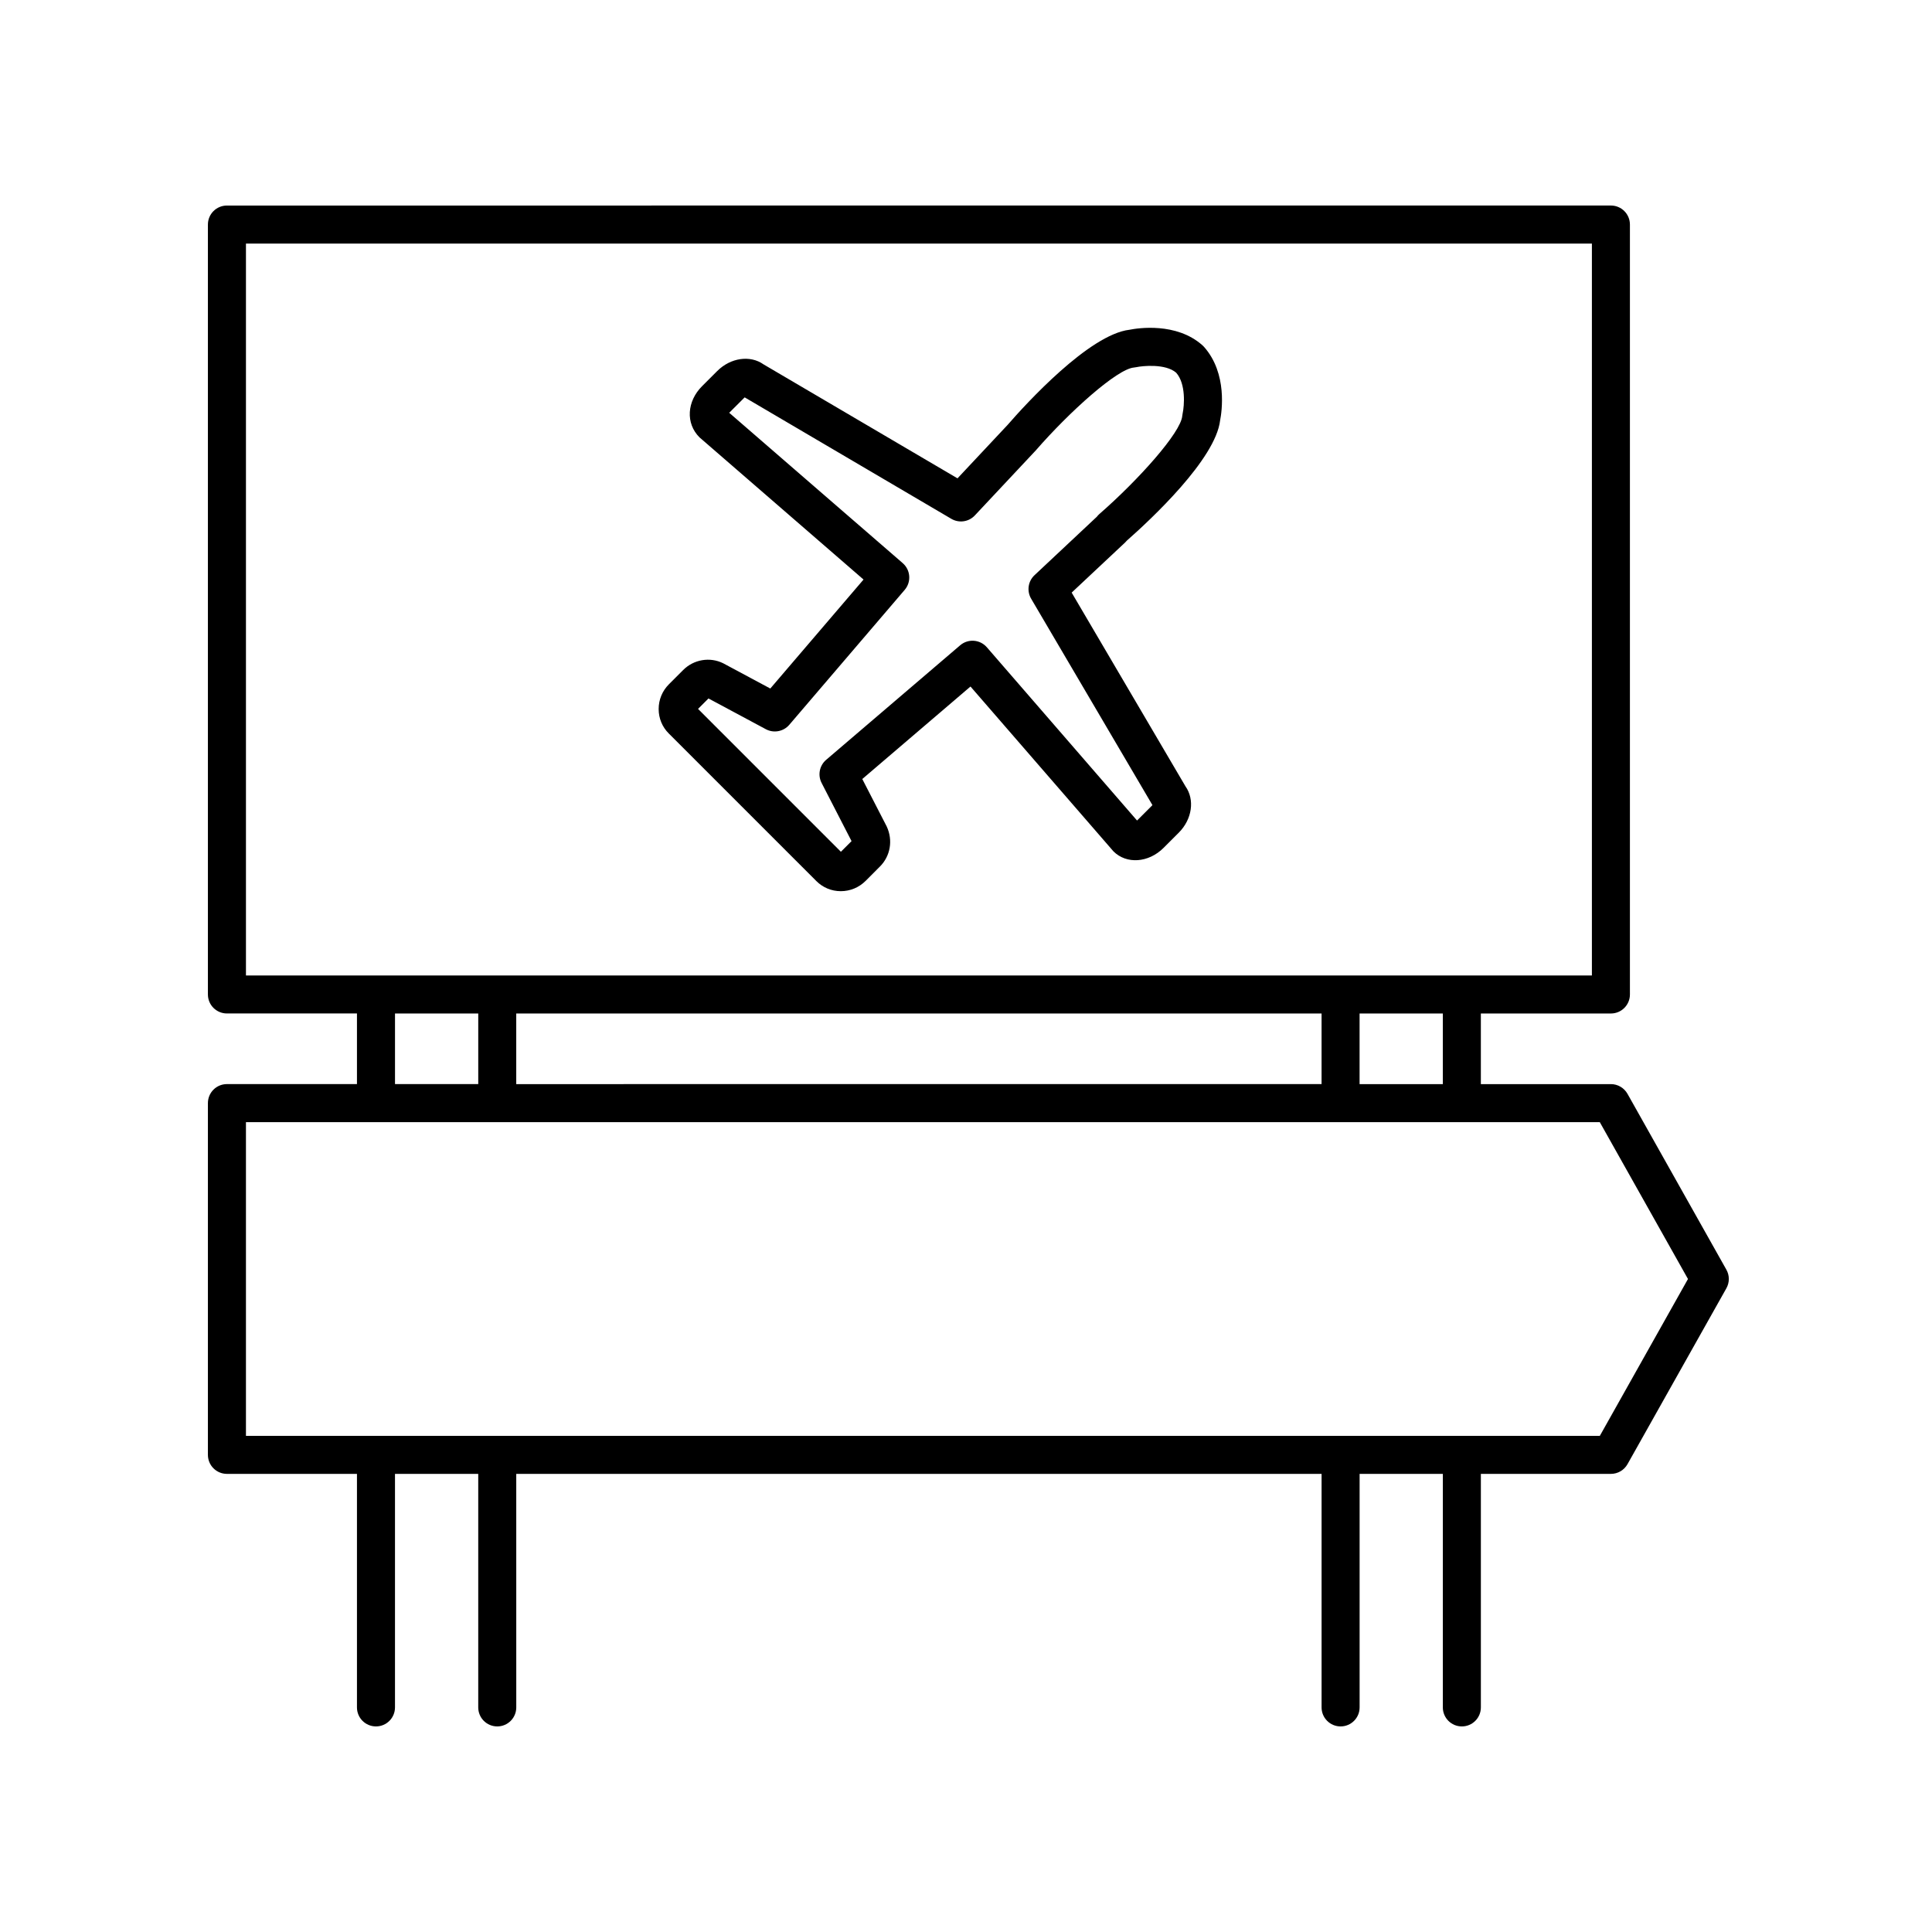 <?xml version="1.0" encoding="UTF-8"?>
<!-- Uploaded to: SVG Repo, www.svgrepo.com, Generator: SVG Repo Mixer Tools -->
<svg fill="#000000" width="800px" height="800px" version="1.1" viewBox="144 144 512 512" xmlns="http://www.w3.org/2000/svg">
 <g>
  <path d="m462.61 235.46c-6.898-6.09-17.062-4.516-19.266-4.074-10.688 1.238-27.504 19.672-32.324 25.223l-13.273 14.156-51.395-30.199c-3.535-2.516-8.734-1.785-12.289 1.77l-4.027 4.027c-3.984 3.984-4.394 9.828-0.66 13.543l43.469 37.68-24.707 28.879-12.48-6.688c-3.531-1.75-7.812-1.023-10.617 1.789l-3.758 3.758c-1.762 1.762-2.734 4.102-2.731 6.586 0 2.449 0.953 4.746 2.676 6.465l39.117 39.117c1.723 1.727 4.019 2.68 6.469 2.68h0.012c2.473 0 4.812-0.969 6.578-2.731l3.793-3.805c2.762-2.754 3.508-6.961 1.785-10.629l-6.465-12.559 28.676-24.512 37.875 43.672c3.465 3.477 9.316 3.062 13.301-0.922l4.019-4.019c3.559-3.559 4.277-8.758 1.773-12.289l-30.156-51.332 14.168-13.285c0.172-0.156 0.324-0.324 0.469-0.504 6.312-5.562 23.508-21.566 24.707-31.871 0.434-2.207 2-12.383-4.258-19.453-0.105-0.105-0.387-0.391-0.48-0.473zm-5.191 18.066c-0.051 0.223-0.086 0.453-0.105 0.68-0.352 4.414-11.648 17.012-21.965 26.012-0.258 0.223-0.484 0.473-0.684 0.734l-16.504 15.477c-1.723 1.605-2.09 4.195-0.902 6.227l32.145 54.699c-0.039 0.055-0.09 0.105-0.145 0.168l-3.93 3.926-39.801-45.914c-1.824-2.098-4.984-2.324-7.078-0.523l-35.508 30.348c-1.777 1.516-2.277 4.055-1.203 6.137l7.93 15.41-2.82 2.82-37.859-37.859 2.766-2.769 15.203 8.148c2.074 1.113 4.664 0.637 6.207-1.16l30.59-35.766c1.797-2.106 1.566-5.269-0.523-7.082l-45.984-39.848 3.941-3.934c0.059-0.059 0.109-0.105 0.168-0.145l54.758 32.184c2.023 1.188 4.613 0.828 6.227-0.902l16.152-17.23c8.988-10.324 21.59-21.613 26.016-21.965 0.227-0.02 0.457-0.055 0.68-0.105 1.492-0.324 7.664-0.996 10.508 1.48 2.641 2.988 2.137 8.789 1.723 10.754z"/>
  <path d="m575.3 433.87c-0.898-1.582-2.574-2.57-4.394-2.57h-34.465v-18.715h34.465c2.785 0 5.039-2.254 5.039-5.039v-204.04c0-2.785-2.254-5.039-5.039-5.039l-366.77 0.004c-2.785 0-5.039 2.254-5.039 5.039v204.03c0 2.785 2.254 5.039 5.039 5.039h34.461v18.715h-34.461c-2.785 0-5.039 2.254-5.039 5.039v93.219c0 2.785 2.254 5.039 5.039 5.039h34.461v61.887c0 2.785 2.254 5.039 5.039 5.039s5.039-2.254 5.039-5.039v-61.887h22.062v61.887c0 2.785 2.254 5.039 5.039 5.039s5.039-2.254 5.039-5.039l-0.004-61.887h213.42v61.887c0 2.785 2.254 5.039 5.039 5.039 2.785 0 5.039-2.254 5.039-5.039v-61.887h22.059l-0.004 61.887c0 2.785 2.254 5.039 5.039 5.039s5.039-2.254 5.039-5.039v-61.887h34.465c1.82 0 3.496-0.984 4.394-2.57l26.203-46.613c0.863-1.535 0.863-3.406 0-4.938zm-48.938-2.57h-22.059v-18.715h22.059zm-32.133-18.719v18.715l-213.42 0.004v-18.715zm-285.05-204.03h356.69v193.96h-356.69zm39.5 204.03h22.062v18.715h-22.062zm319.29 111.94h-358.79v-83.145h358.78l23.371 41.57z"/>
 </g>
</svg>